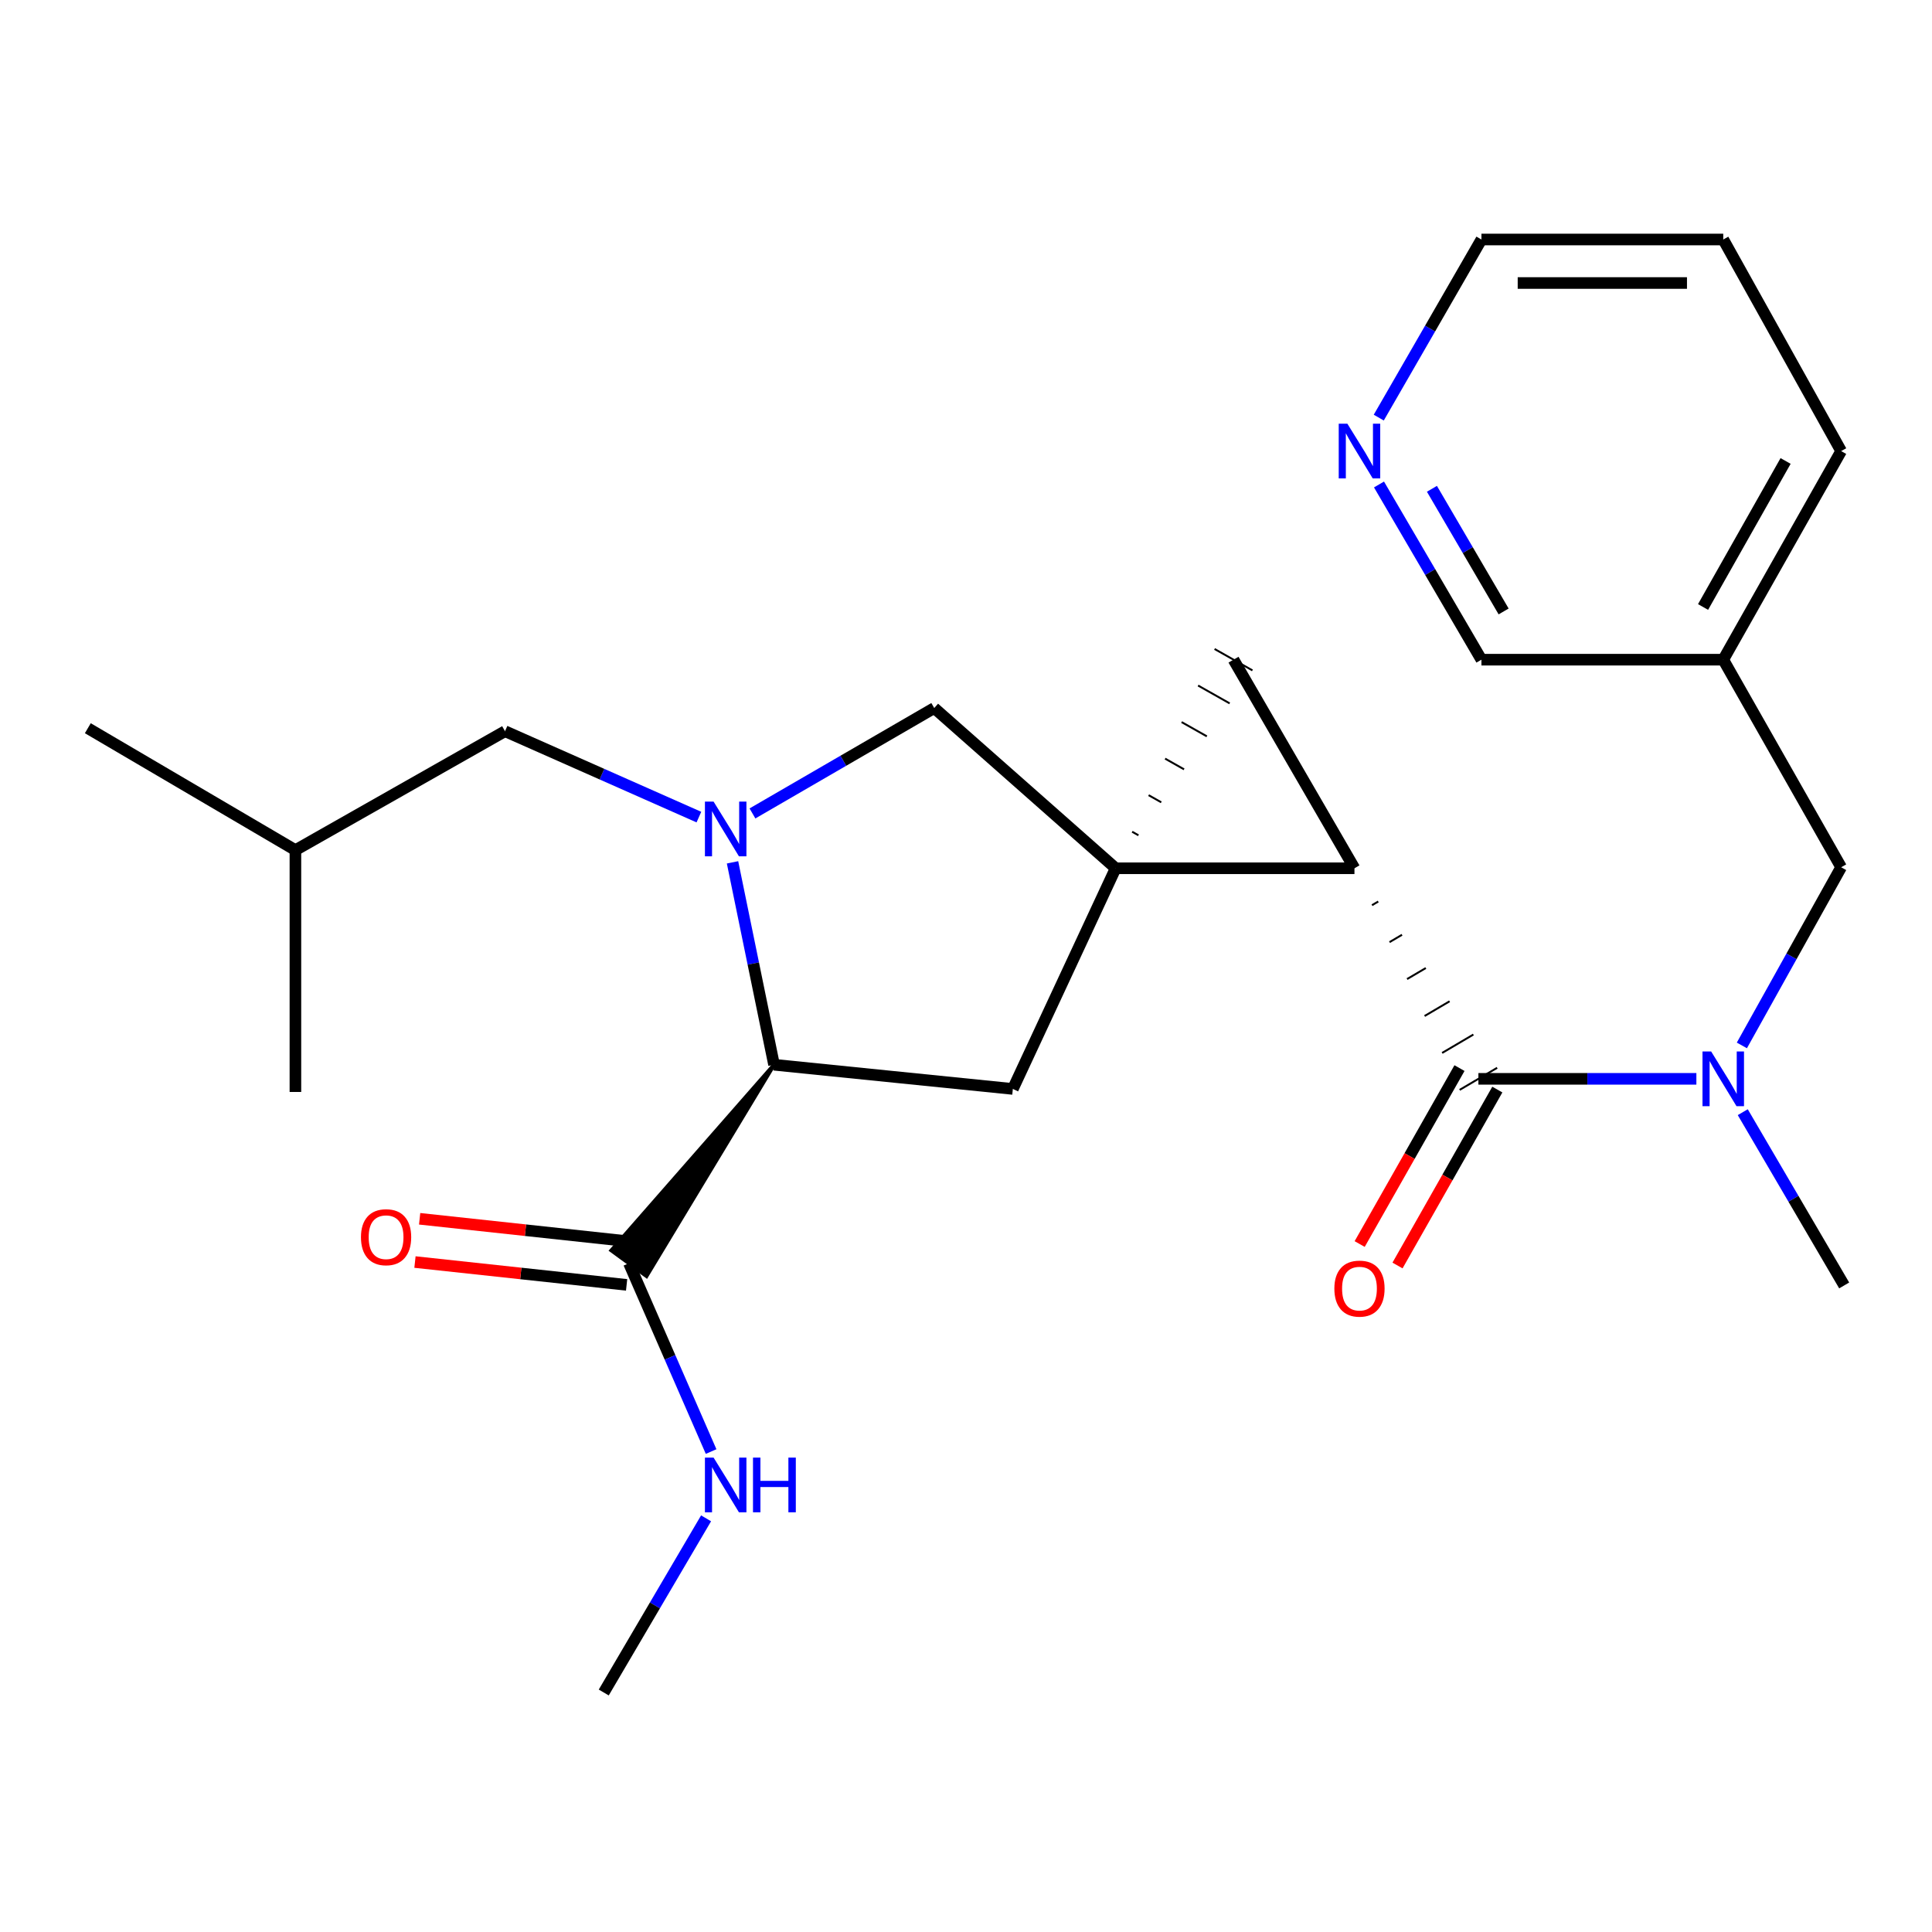 <?xml version='1.0' encoding='iso-8859-1'?>
<svg version='1.1' baseProfile='full'
              xmlns='http://www.w3.org/2000/svg'
                      xmlns:rdkit='http://www.rdkit.org/xml'
                      xmlns:xlink='http://www.w3.org/1999/xlink'
                  xml:space='preserve'
width='1000px' height='1000px' viewBox='0 0 1000 1000'>
<!-- END OF HEADER -->
<rect style='opacity:1.0;fill:#FFFFFF;stroke:none' width='1000' height='1000' x='0' y='0'> </rect>
<path class='bond-0' d='M 577.459,449.416 L 701.061,449.416' style='fill:none;fill-rule:evenodd;stroke:#000000;stroke-width:6px;stroke-linecap:butt;stroke-linejoin:miter;stroke-opacity:1' />
<path class='bond-2' d='M 589.261,432.345 L 585.993,430.499' style='fill:none;fill-rule:evenodd;stroke:#000000;stroke-width:1.0px;stroke-linecap:butt;stroke-linejoin:miter;stroke-opacity:1' />
<path class='bond-2' d='M 601.062,415.275 L 594.527,411.582' style='fill:none;fill-rule:evenodd;stroke:#000000;stroke-width:1.0px;stroke-linecap:butt;stroke-linejoin:miter;stroke-opacity:1' />
<path class='bond-2' d='M 612.864,398.204 L 603.061,392.665' style='fill:none;fill-rule:evenodd;stroke:#000000;stroke-width:1.0px;stroke-linecap:butt;stroke-linejoin:miter;stroke-opacity:1' />
<path class='bond-2' d='M 624.666,381.134 L 611.594,373.748' style='fill:none;fill-rule:evenodd;stroke:#000000;stroke-width:1.0px;stroke-linecap:butt;stroke-linejoin:miter;stroke-opacity:1' />
<path class='bond-2' d='M 636.467,364.063 L 620.128,354.831' style='fill:none;fill-rule:evenodd;stroke:#000000;stroke-width:1.0px;stroke-linecap:butt;stroke-linejoin:miter;stroke-opacity:1' />
<path class='bond-2' d='M 648.269,346.993 L 628.662,335.914' style='fill:none;fill-rule:evenodd;stroke:#000000;stroke-width:1.0px;stroke-linecap:butt;stroke-linejoin:miter;stroke-opacity:1' />
<path class='bond-5' d='M 577.459,449.416 L 524.247,563.634' style='fill:none;fill-rule:evenodd;stroke:#000000;stroke-width:6px;stroke-linecap:butt;stroke-linejoin:miter;stroke-opacity:1' />
<path class='bond-6' d='M 577.459,449.416 L 483.56,366.476' style='fill:none;fill-rule:evenodd;stroke:#000000;stroke-width:6px;stroke-linecap:butt;stroke-linejoin:miter;stroke-opacity:1' />
<path class='bond-3' d='M 710.137,468.533 L 713.372,466.628' style='fill:none;fill-rule:evenodd;stroke:#000000;stroke-width:1.0px;stroke-linecap:butt;stroke-linejoin:miter;stroke-opacity:1' />
<path class='bond-3' d='M 719.213,487.649 L 725.682,483.841' style='fill:none;fill-rule:evenodd;stroke:#000000;stroke-width:1.0px;stroke-linecap:butt;stroke-linejoin:miter;stroke-opacity:1' />
<path class='bond-3' d='M 728.289,506.766 L 737.993,501.054' style='fill:none;fill-rule:evenodd;stroke:#000000;stroke-width:1.0px;stroke-linecap:butt;stroke-linejoin:miter;stroke-opacity:1' />
<path class='bond-3' d='M 737.365,525.883 L 750.303,518.266' style='fill:none;fill-rule:evenodd;stroke:#000000;stroke-width:1.0px;stroke-linecap:butt;stroke-linejoin:miter;stroke-opacity:1' />
<path class='bond-3' d='M 746.441,545 L 762.614,535.479' style='fill:none;fill-rule:evenodd;stroke:#000000;stroke-width:1.0px;stroke-linecap:butt;stroke-linejoin:miter;stroke-opacity:1' />
<path class='bond-3' d='M 755.516,564.116 L 774.924,552.692' style='fill:none;fill-rule:evenodd;stroke:#000000;stroke-width:1.0px;stroke-linecap:butt;stroke-linejoin:miter;stroke-opacity:1' />
<path class='bond-25' d='M 701.061,449.416 L 638.466,341.453' style='fill:none;fill-rule:evenodd;stroke:#000000;stroke-width:6px;stroke-linecap:butt;stroke-linejoin:miter;stroke-opacity:1' />
<path class='bond-1' d='M 389.47,421.035 L 436.515,393.756' style='fill:none;fill-rule:evenodd;stroke:#0000FF;stroke-width:6px;stroke-linecap:butt;stroke-linejoin:miter;stroke-opacity:1' />
<path class='bond-1' d='M 436.515,393.756 L 483.56,366.476' style='fill:none;fill-rule:evenodd;stroke:#000000;stroke-width:6px;stroke-linecap:butt;stroke-linejoin:miter;stroke-opacity:1' />
<path class='bond-9' d='M 361.747,422.931 L 311.569,400.703' style='fill:none;fill-rule:evenodd;stroke:#0000FF;stroke-width:6px;stroke-linecap:butt;stroke-linejoin:miter;stroke-opacity:1' />
<path class='bond-9' d='M 311.569,400.703 L 261.392,378.475' style='fill:none;fill-rule:evenodd;stroke:#000000;stroke-width:6px;stroke-linecap:butt;stroke-linejoin:miter;stroke-opacity:1' />
<path class='bond-26' d='M 379.154,446.346 L 389.9,498.728' style='fill:none;fill-rule:evenodd;stroke:#0000FF;stroke-width:6px;stroke-linecap:butt;stroke-linejoin:miter;stroke-opacity:1' />
<path class='bond-26' d='M 389.9,498.728 L 400.646,551.11' style='fill:none;fill-rule:evenodd;stroke:#000000;stroke-width:6px;stroke-linecap:butt;stroke-linejoin:miter;stroke-opacity:1' />
<path class='bond-7' d='M 765.22,558.404 L 821.631,558.404' style='fill:none;fill-rule:evenodd;stroke:#000000;stroke-width:6px;stroke-linecap:butt;stroke-linejoin:miter;stroke-opacity:1' />
<path class='bond-7' d='M 821.631,558.404 L 878.042,558.404' style='fill:none;fill-rule:evenodd;stroke:#0000FF;stroke-width:6px;stroke-linecap:butt;stroke-linejoin:miter;stroke-opacity:1' />
<path class='bond-11' d='M 755.426,552.847 L 729.595,598.378' style='fill:none;fill-rule:evenodd;stroke:#000000;stroke-width:6px;stroke-linecap:butt;stroke-linejoin:miter;stroke-opacity:1' />
<path class='bond-11' d='M 729.595,598.378 L 703.763,643.909' style='fill:none;fill-rule:evenodd;stroke:#FF0000;stroke-width:6px;stroke-linecap:butt;stroke-linejoin:miter;stroke-opacity:1' />
<path class='bond-11' d='M 775.014,563.961 L 749.183,609.491' style='fill:none;fill-rule:evenodd;stroke:#000000;stroke-width:6px;stroke-linecap:butt;stroke-linejoin:miter;stroke-opacity:1' />
<path class='bond-11' d='M 749.183,609.491 L 723.351,655.022' style='fill:none;fill-rule:evenodd;stroke:#FF0000;stroke-width:6px;stroke-linecap:butt;stroke-linejoin:miter;stroke-opacity:1' />
<path class='bond-4' d='M 400.646,551.11 L 524.247,563.634' style='fill:none;fill-rule:evenodd;stroke:#000000;stroke-width:6px;stroke-linecap:butt;stroke-linejoin:miter;stroke-opacity:1' />
<path class='bond-8' d='M 400.646,551.11 L 316.448,647.21 L 334.629,660.5 Z' style='fill:#000000;fill-rule:evenodd;fill-opacity:1;stroke:#000000;stroke-width:2px;stroke-linecap:butt;stroke-linejoin:miter;stroke-opacity:1;' />
<path class='bond-10' d='M 901.588,541.11 L 927.285,495' style='fill:none;fill-rule:evenodd;stroke:#0000FF;stroke-width:6px;stroke-linecap:butt;stroke-linejoin:miter;stroke-opacity:1' />
<path class='bond-10' d='M 927.285,495 L 952.982,448.89' style='fill:none;fill-rule:evenodd;stroke:#000000;stroke-width:6px;stroke-linecap:butt;stroke-linejoin:miter;stroke-opacity:1' />
<path class='bond-17' d='M 902.052,575.662 L 928.299,620.501' style='fill:none;fill-rule:evenodd;stroke:#0000FF;stroke-width:6px;stroke-linecap:butt;stroke-linejoin:miter;stroke-opacity:1' />
<path class='bond-17' d='M 928.299,620.501 L 954.545,665.34' style='fill:none;fill-rule:evenodd;stroke:#000000;stroke-width:6px;stroke-linecap:butt;stroke-linejoin:miter;stroke-opacity:1' />
<path class='bond-12' d='M 326.747,642.659 L 271.975,636.75' style='fill:none;fill-rule:evenodd;stroke:#000000;stroke-width:6px;stroke-linecap:butt;stroke-linejoin:miter;stroke-opacity:1' />
<path class='bond-12' d='M 271.975,636.75 L 217.204,630.84' style='fill:none;fill-rule:evenodd;stroke:#FF0000;stroke-width:6px;stroke-linecap:butt;stroke-linejoin:miter;stroke-opacity:1' />
<path class='bond-12' d='M 324.331,665.05 L 269.559,659.141' style='fill:none;fill-rule:evenodd;stroke:#000000;stroke-width:6px;stroke-linecap:butt;stroke-linejoin:miter;stroke-opacity:1' />
<path class='bond-12' d='M 269.559,659.141 L 214.788,653.231' style='fill:none;fill-rule:evenodd;stroke:#FF0000;stroke-width:6px;stroke-linecap:butt;stroke-linejoin:miter;stroke-opacity:1' />
<path class='bond-15' d='M 325.539,653.855 L 346.802,702.588' style='fill:none;fill-rule:evenodd;stroke:#000000;stroke-width:6px;stroke-linecap:butt;stroke-linejoin:miter;stroke-opacity:1' />
<path class='bond-15' d='M 346.802,702.588 L 368.066,751.321' style='fill:none;fill-rule:evenodd;stroke:#0000FF;stroke-width:6px;stroke-linecap:butt;stroke-linejoin:miter;stroke-opacity:1' />
<path class='bond-18' d='M 261.392,378.475 L 152.904,440.02' style='fill:none;fill-rule:evenodd;stroke:#000000;stroke-width:6px;stroke-linecap:butt;stroke-linejoin:miter;stroke-opacity:1' />
<path class='bond-14' d='M 952.982,448.89 L 891.95,341.453' style='fill:none;fill-rule:evenodd;stroke:#000000;stroke-width:6px;stroke-linecap:butt;stroke-linejoin:miter;stroke-opacity:1' />
<path class='bond-13' d='M 713.769,250.765 L 740.277,296.109' style='fill:none;fill-rule:evenodd;stroke:#0000FF;stroke-width:6px;stroke-linecap:butt;stroke-linejoin:miter;stroke-opacity:1' />
<path class='bond-13' d='M 740.277,296.109 L 766.784,341.453' style='fill:none;fill-rule:evenodd;stroke:#000000;stroke-width:6px;stroke-linecap:butt;stroke-linejoin:miter;stroke-opacity:1' />
<path class='bond-13' d='M 741.164,253.003 L 759.719,284.743' style='fill:none;fill-rule:evenodd;stroke:#0000FF;stroke-width:6px;stroke-linecap:butt;stroke-linejoin:miter;stroke-opacity:1' />
<path class='bond-13' d='M 759.719,284.743 L 778.274,316.484' style='fill:none;fill-rule:evenodd;stroke:#000000;stroke-width:6px;stroke-linecap:butt;stroke-linejoin:miter;stroke-opacity:1' />
<path class='bond-27' d='M 713.646,216.158 L 740.215,170.062' style='fill:none;fill-rule:evenodd;stroke:#0000FF;stroke-width:6px;stroke-linecap:butt;stroke-linejoin:miter;stroke-opacity:1' />
<path class='bond-27' d='M 740.215,170.062 L 766.784,123.965' style='fill:none;fill-rule:evenodd;stroke:#000000;stroke-width:6px;stroke-linecap:butt;stroke-linejoin:miter;stroke-opacity:1' />
<path class='bond-16' d='M 891.95,341.453 L 766.784,341.453' style='fill:none;fill-rule:evenodd;stroke:#000000;stroke-width:6px;stroke-linecap:butt;stroke-linejoin:miter;stroke-opacity:1' />
<path class='bond-20' d='M 891.95,341.453 L 952.982,233.478' style='fill:none;fill-rule:evenodd;stroke:#000000;stroke-width:6px;stroke-linecap:butt;stroke-linejoin:miter;stroke-opacity:1' />
<path class='bond-20' d='M 881.499,314.175 L 924.221,238.593' style='fill:none;fill-rule:evenodd;stroke:#000000;stroke-width:6px;stroke-linecap:butt;stroke-linejoin:miter;stroke-opacity:1' />
<path class='bond-21' d='M 365.462,785.886 L 338.982,830.961' style='fill:none;fill-rule:evenodd;stroke:#0000FF;stroke-width:6px;stroke-linecap:butt;stroke-linejoin:miter;stroke-opacity:1' />
<path class='bond-21' d='M 338.982,830.961 L 312.502,876.035' style='fill:none;fill-rule:evenodd;stroke:#000000;stroke-width:6px;stroke-linecap:butt;stroke-linejoin:miter;stroke-opacity:1' />
<path class='bond-22' d='M 152.904,440.02 L 45.455,376.924' style='fill:none;fill-rule:evenodd;stroke:#000000;stroke-width:6px;stroke-linecap:butt;stroke-linejoin:miter;stroke-opacity:1' />
<path class='bond-23' d='M 152.904,440.02 L 152.904,565.198' style='fill:none;fill-rule:evenodd;stroke:#000000;stroke-width:6px;stroke-linecap:butt;stroke-linejoin:miter;stroke-opacity:1' />
<path class='bond-19' d='M 766.784,123.965 L 891.95,123.965' style='fill:none;fill-rule:evenodd;stroke:#000000;stroke-width:6px;stroke-linecap:butt;stroke-linejoin:miter;stroke-opacity:1' />
<path class='bond-19' d='M 785.559,146.485 L 873.175,146.485' style='fill:none;fill-rule:evenodd;stroke:#000000;stroke-width:6px;stroke-linecap:butt;stroke-linejoin:miter;stroke-opacity:1' />
<path class='bond-24' d='M 952.982,233.478 L 891.95,123.965' style='fill:none;fill-rule:evenodd;stroke:#000000;stroke-width:6px;stroke-linecap:butt;stroke-linejoin:miter;stroke-opacity:1' />
<path  class='atom-2' d='M 369.35 414.912
L 378.63 429.912
Q 379.55 431.392, 381.03 434.072
Q 382.51 436.752, 382.59 436.912
L 382.59 414.912
L 386.35 414.912
L 386.35 443.232
L 382.47 443.232
L 372.51 426.832
Q 371.35 424.912, 370.11 422.712
Q 368.91 420.512, 368.55 419.832
L 368.55 443.232
L 364.87 443.232
L 364.87 414.912
L 369.35 414.912
' fill='#0000FF'/>
<path  class='atom-8' d='M 885.69 544.244
L 894.97 559.244
Q 895.89 560.724, 897.37 563.404
Q 898.85 566.084, 898.93 566.244
L 898.93 544.244
L 902.69 544.244
L 902.69 572.564
L 898.81 572.564
L 888.85 556.164
Q 887.69 554.244, 886.45 552.044
Q 885.25 549.844, 884.89 549.164
L 884.89 572.564
L 881.21 572.564
L 881.21 544.244
L 885.69 544.244
' fill='#0000FF'/>
<path  class='atom-12' d='M 690.663 666.984
Q 690.663 660.184, 694.023 656.384
Q 697.383 652.584, 703.663 652.584
Q 709.943 652.584, 713.303 656.384
Q 716.663 660.184, 716.663 666.984
Q 716.663 673.864, 713.263 677.784
Q 709.863 681.664, 703.663 681.664
Q 697.423 681.664, 694.023 677.784
Q 690.663 673.904, 690.663 666.984
M 703.663 678.464
Q 707.983 678.464, 710.303 675.584
Q 712.663 672.664, 712.663 666.984
Q 712.663 661.424, 710.303 658.624
Q 707.983 655.784, 703.663 655.784
Q 699.343 655.784, 696.983 658.584
Q 694.663 661.384, 694.663 666.984
Q 694.663 672.704, 696.983 675.584
Q 699.343 678.464, 703.663 678.464
' fill='#FF0000'/>
<path  class='atom-13' d='M 186.835 640.372
Q 186.835 633.572, 190.195 629.772
Q 193.555 625.972, 199.835 625.972
Q 206.115 625.972, 209.475 629.772
Q 212.835 633.572, 212.835 640.372
Q 212.835 647.252, 209.435 651.172
Q 206.035 655.052, 199.835 655.052
Q 193.595 655.052, 190.195 651.172
Q 186.835 647.292, 186.835 640.372
M 199.835 651.852
Q 204.155 651.852, 206.475 648.972
Q 208.835 646.052, 208.835 640.372
Q 208.835 634.812, 206.475 632.012
Q 204.155 629.172, 199.835 629.172
Q 195.515 629.172, 193.155 631.972
Q 190.835 634.772, 190.835 640.372
Q 190.835 646.092, 193.155 648.972
Q 195.515 651.852, 199.835 651.852
' fill='#FF0000'/>
<path  class='atom-14' d='M 697.403 219.318
L 706.683 234.318
Q 707.603 235.798, 709.083 238.478
Q 710.563 241.158, 710.643 241.318
L 710.643 219.318
L 714.403 219.318
L 714.403 247.638
L 710.523 247.638
L 700.563 231.238
Q 699.403 229.318, 698.163 227.118
Q 696.963 224.918, 696.603 224.238
L 696.603 247.638
L 692.923 247.638
L 692.923 219.318
L 697.403 219.318
' fill='#0000FF'/>
<path  class='atom-16' d='M 369.35 754.451
L 378.63 769.451
Q 379.55 770.931, 381.03 773.611
Q 382.51 776.291, 382.59 776.451
L 382.59 754.451
L 386.35 754.451
L 386.35 782.771
L 382.47 782.771
L 372.51 766.371
Q 371.35 764.451, 370.11 762.251
Q 368.91 760.051, 368.55 759.371
L 368.55 782.771
L 364.87 782.771
L 364.87 754.451
L 369.35 754.451
' fill='#0000FF'/>
<path  class='atom-16' d='M 389.75 754.451
L 393.59 754.451
L 393.59 766.491
L 408.07 766.491
L 408.07 754.451
L 411.91 754.451
L 411.91 782.771
L 408.07 782.771
L 408.07 769.691
L 393.59 769.691
L 393.59 782.771
L 389.75 782.771
L 389.75 754.451
' fill='#0000FF'/>
</svg>
